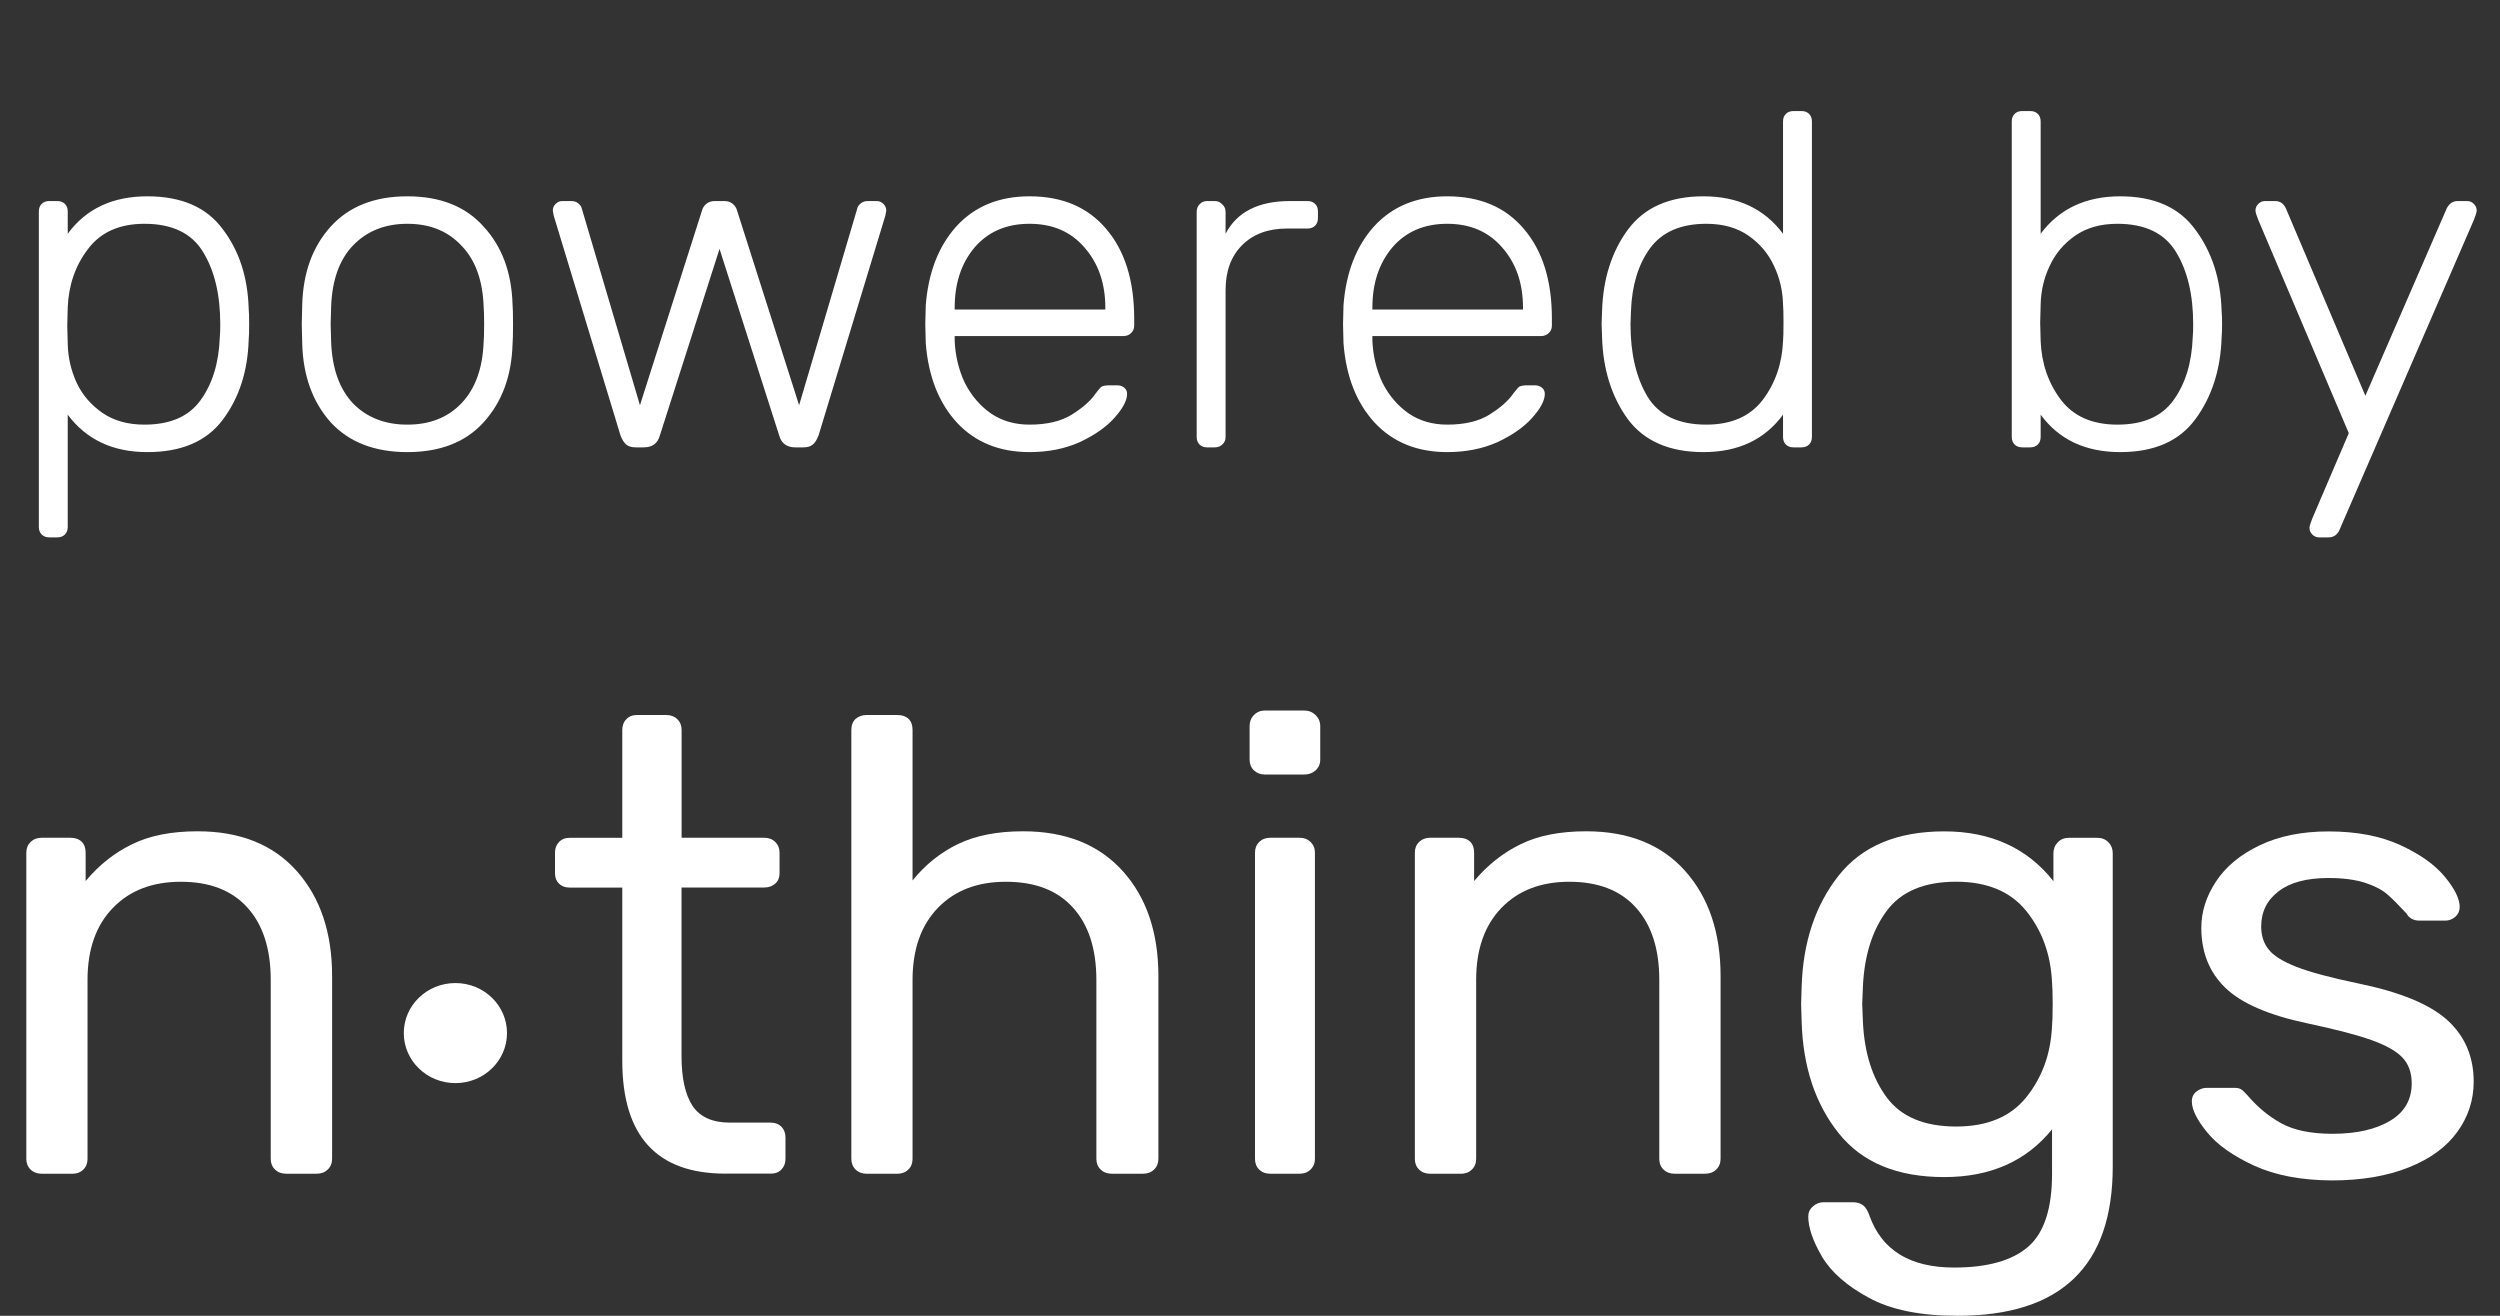 <svg width="95" height="50" viewBox="0 0 95 50" fill="none" xmlns="http://www.w3.org/2000/svg">
<rect x="0" y="0" width="95" height="50" fill="#333333" stroke="none"/>
<path d="M1.872 20.42C1.752 20.42 1.656 20.384 1.584 20.312C1.512 20.24 1.476 20.144 1.476 20.024V8.036C1.476 7.916 1.512 7.82 1.584 7.748C1.656 7.676 1.752 7.64 1.872 7.64H2.178C2.298 7.64 2.394 7.676 2.466 7.748C2.538 7.82 2.574 7.916 2.574 8.036V8.882C3.27 7.934 4.278 7.46 5.598 7.46C6.894 7.46 7.848 7.874 8.46 8.702C9.084 9.518 9.414 10.526 9.45 11.726C9.462 11.846 9.468 12.044 9.468 12.32C9.468 12.596 9.462 12.794 9.45 12.914C9.414 14.114 9.084 15.128 8.46 15.956C7.848 16.772 6.894 17.18 5.598 17.18C4.29 17.18 3.282 16.706 2.574 15.758V20.024C2.574 20.144 2.538 20.24 2.466 20.312C2.394 20.384 2.298 20.42 2.178 20.42H1.872ZM5.49 16.136C6.462 16.136 7.17 15.83 7.614 15.218C8.07 14.594 8.316 13.796 8.352 12.824C8.364 12.704 8.37 12.536 8.37 12.32C8.37 11.204 8.154 10.292 7.722 9.584C7.29 8.864 6.546 8.504 5.49 8.504C4.542 8.504 3.828 8.822 3.348 9.458C2.868 10.082 2.61 10.82 2.574 11.672L2.556 12.374L2.574 13.076C2.586 13.592 2.7 14.084 2.916 14.552C3.132 15.008 3.456 15.386 3.888 15.686C4.32 15.986 4.854 16.136 5.49 16.136ZM15.481 17.18C14.233 17.18 13.261 16.802 12.565 16.046C11.881 15.278 11.521 14.288 11.485 13.076L11.467 12.32L11.485 11.564C11.521 10.352 11.881 9.368 12.565 8.612C13.261 7.844 14.233 7.46 15.481 7.46C16.729 7.46 17.695 7.844 18.379 8.612C19.075 9.368 19.441 10.352 19.477 11.564C19.489 11.684 19.495 11.936 19.495 12.32C19.495 12.704 19.489 12.956 19.477 13.076C19.441 14.288 19.075 15.278 18.379 16.046C17.695 16.802 16.729 17.18 15.481 17.18ZM15.481 16.136C16.333 16.136 17.017 15.866 17.533 15.326C18.061 14.774 18.343 13.994 18.379 12.986C18.391 12.866 18.397 12.644 18.397 12.32C18.397 11.996 18.391 11.774 18.379 11.654C18.343 10.646 18.061 9.872 17.533 9.332C17.017 8.78 16.333 8.504 15.481 8.504C14.629 8.504 13.939 8.78 13.411 9.332C12.895 9.872 12.619 10.646 12.583 11.654L12.565 12.32L12.583 12.986C12.619 13.994 12.895 14.774 13.411 15.326C13.939 15.866 14.629 16.136 15.481 16.136ZM24.156 17C24 17 23.88 16.964 23.796 16.892C23.712 16.82 23.64 16.706 23.58 16.55L21.042 8.198L21.006 8C21.006 7.904 21.042 7.82 21.114 7.748C21.186 7.676 21.27 7.64 21.366 7.64H21.708C21.816 7.64 21.906 7.67 21.978 7.73C22.05 7.79 22.092 7.85 22.104 7.91L24.318 15.398L26.676 8C26.7 7.904 26.754 7.82 26.838 7.748C26.922 7.676 27.03 7.64 27.162 7.64H27.522C27.654 7.64 27.762 7.676 27.846 7.748C27.93 7.82 27.984 7.904 28.008 8L30.366 15.398L32.58 7.91C32.592 7.85 32.634 7.79 32.706 7.73C32.778 7.67 32.868 7.64 32.976 7.64H33.318C33.414 7.64 33.498 7.676 33.57 7.748C33.642 7.82 33.678 7.904 33.678 8L33.642 8.198L31.104 16.55C31.044 16.706 30.972 16.82 30.888 16.892C30.804 16.964 30.684 17 30.528 17H30.222C29.898 17 29.694 16.85 29.61 16.55L27.342 9.458L25.074 16.55C24.99 16.85 24.786 17 24.462 17H24.156ZM39.121 17.18C37.981 17.18 37.063 16.808 36.367 16.064C35.672 15.308 35.276 14.3 35.179 13.04L35.161 12.32L35.179 11.6C35.276 10.352 35.666 9.35 36.349 8.594C37.045 7.838 37.969 7.46 39.121 7.46C40.37 7.46 41.342 7.874 42.038 8.702C42.745 9.53 43.099 10.664 43.099 12.104V12.374C43.099 12.494 43.057 12.59 42.974 12.662C42.901 12.734 42.806 12.77 42.685 12.77H36.278V12.95C36.301 13.514 36.428 14.042 36.656 14.534C36.895 15.014 37.225 15.404 37.645 15.704C38.066 15.992 38.557 16.136 39.121 16.136C39.782 16.136 40.316 16.01 40.724 15.758C41.144 15.494 41.444 15.23 41.623 14.966C41.731 14.822 41.809 14.732 41.858 14.696C41.917 14.66 42.02 14.642 42.163 14.642H42.452C42.559 14.642 42.65 14.672 42.721 14.732C42.794 14.792 42.83 14.87 42.83 14.966C42.83 15.218 42.667 15.524 42.343 15.884C42.032 16.232 41.593 16.538 41.029 16.802C40.465 17.054 39.83 17.18 39.121 17.18ZM42.002 11.762V11.69C42.002 10.766 41.737 10.004 41.209 9.404C40.694 8.804 39.998 8.504 39.121 8.504C38.245 8.504 37.55 8.804 37.033 9.404C36.529 10.004 36.278 10.766 36.278 11.69V11.762H42.002ZM45.87 17C45.75 17 45.654 16.964 45.582 16.892C45.51 16.82 45.474 16.724 45.474 16.604V8.054C45.474 7.934 45.51 7.838 45.582 7.766C45.654 7.682 45.75 7.64 45.87 7.64H46.158C46.278 7.64 46.374 7.682 46.446 7.766C46.53 7.838 46.572 7.934 46.572 8.054V8.882C47.004 8.054 47.82 7.64 49.02 7.64H49.686C49.806 7.64 49.902 7.676 49.974 7.748C50.046 7.82 50.082 7.916 50.082 8.036V8.288C50.082 8.408 50.046 8.504 49.974 8.576C49.902 8.648 49.806 8.684 49.686 8.684H48.912C48.192 8.684 47.622 8.894 47.202 9.314C46.782 9.734 46.572 10.304 46.572 11.024V16.604C46.572 16.724 46.53 16.82 46.446 16.892C46.374 16.964 46.278 17 46.158 17H45.87ZM54.995 17.18C53.855 17.18 52.937 16.808 52.24 16.064C51.544 15.308 51.148 14.3 51.053 13.04L51.035 12.32L51.053 11.6C51.148 10.352 51.538 9.35 52.222 8.594C52.919 7.838 53.843 7.46 54.995 7.46C56.242 7.46 57.215 7.874 57.91 8.702C58.618 9.53 58.972 10.664 58.972 12.104V12.374C58.972 12.494 58.931 12.59 58.846 12.662C58.775 12.734 58.678 12.77 58.559 12.77H52.151V12.95C52.175 13.514 52.3 14.042 52.529 14.534C52.769 15.014 53.099 15.404 53.519 15.704C53.938 15.992 54.431 16.136 54.995 16.136C55.654 16.136 56.188 16.01 56.596 15.758C57.017 15.494 57.316 15.23 57.496 14.966C57.605 14.822 57.682 14.732 57.73 14.696C57.791 14.66 57.892 14.642 58.036 14.642H58.325C58.432 14.642 58.523 14.672 58.594 14.732C58.666 14.792 58.703 14.87 58.703 14.966C58.703 15.218 58.541 15.524 58.217 15.884C57.904 16.232 57.467 16.538 56.903 16.802C56.339 17.054 55.703 17.18 54.995 17.18ZM57.874 11.762V11.69C57.874 10.766 57.611 10.004 57.083 9.404C56.566 8.804 55.87 8.504 54.995 8.504C54.118 8.504 53.422 8.804 52.907 9.404C52.403 10.004 52.151 10.766 52.151 11.69V11.762H57.874ZM64.731 17.18C63.435 17.18 62.475 16.76 61.851 15.92C61.239 15.068 60.915 14.036 60.879 12.824L60.861 12.32L60.879 11.816C60.915 10.604 61.239 9.578 61.851 8.738C62.475 7.886 63.435 7.46 64.731 7.46C66.039 7.46 67.047 7.934 67.755 8.882V4.616C67.755 4.496 67.791 4.4 67.863 4.328C67.935 4.256 68.031 4.22 68.151 4.22H68.457C68.577 4.22 68.673 4.256 68.745 4.328C68.817 4.4 68.853 4.496 68.853 4.616V16.604C68.853 16.724 68.817 16.82 68.745 16.892C68.673 16.964 68.577 17 68.457 17H68.151C68.031 17 67.935 16.964 67.863 16.892C67.791 16.82 67.755 16.724 67.755 16.604V15.758C67.059 16.706 66.051 17.18 64.731 17.18ZM64.839 16.136C65.787 16.136 66.501 15.824 66.981 15.2C67.461 14.564 67.719 13.82 67.755 12.968C67.767 12.848 67.773 12.614 67.773 12.266C67.773 11.918 67.767 11.684 67.755 11.564C67.743 11.048 67.629 10.562 67.413 10.106C67.197 9.638 66.873 9.254 66.441 8.954C66.009 8.654 65.475 8.504 64.839 8.504C63.867 8.504 63.153 8.816 62.697 9.44C62.253 10.052 62.013 10.844 61.977 11.816L61.959 12.32C61.959 13.436 62.175 14.354 62.607 15.074C63.039 15.782 63.783 16.136 64.839 16.136ZM80.569 17.18C79.249 17.18 78.241 16.706 77.545 15.758V16.604C77.545 16.724 77.509 16.82 77.437 16.892C77.365 16.964 77.269 17 77.149 17H76.843C76.723 17 76.627 16.964 76.555 16.892C76.483 16.82 76.447 16.724 76.447 16.604V4.616C76.447 4.496 76.483 4.4 76.555 4.328C76.627 4.256 76.723 4.22 76.843 4.22H77.149C77.269 4.22 77.365 4.256 77.437 4.328C77.509 4.4 77.545 4.496 77.545 4.616V8.882C78.253 7.934 79.261 7.46 80.569 7.46C81.865 7.46 82.819 7.886 83.431 8.738C84.055 9.578 84.385 10.604 84.421 11.816C84.433 11.936 84.439 12.104 84.439 12.32C84.439 12.536 84.433 12.704 84.421 12.824C84.385 14.036 84.055 15.068 83.431 15.92C82.819 16.76 81.865 17.18 80.569 17.18ZM80.461 16.136C81.433 16.136 82.141 15.83 82.585 15.218C83.041 14.594 83.287 13.796 83.323 12.824C83.335 12.704 83.341 12.536 83.341 12.32C83.341 11.204 83.125 10.292 82.693 9.584C82.261 8.864 81.517 8.504 80.461 8.504C79.825 8.504 79.291 8.654 78.859 8.954C78.427 9.254 78.103 9.638 77.887 10.106C77.671 10.562 77.557 11.048 77.545 11.564L77.527 12.266L77.545 12.968C77.581 13.82 77.839 14.564 78.319 15.2C78.799 15.824 79.513 16.136 80.461 16.136ZM88.12 20.42C88.024 20.42 87.94 20.384 87.868 20.312C87.796 20.24 87.76 20.156 87.76 20.06C87.76 20 87.796 19.88 87.868 19.7L89.254 16.46L85.816 8.36C85.744 8.18 85.708 8.06 85.708 8C85.708 7.904 85.744 7.82 85.816 7.748C85.888 7.676 85.972 7.64 86.068 7.64H86.446C86.638 7.64 86.776 7.73 86.86 7.91L89.884 15.038L92.98 7.91C93.076 7.73 93.214 7.64 93.394 7.64H93.754C93.85 7.64 93.934 7.676 94.006 7.748C94.078 7.82 94.114 7.904 94.114 8C94.114 8.06 94.078 8.18 94.006 8.36L88.894 20.15C88.81 20.33 88.672 20.42 88.48 20.42H88.12Z" fill="white"/>
<path d="M1.163 44.443C1.054 44.338 1 44.2 1 44.037V32.401C1 32.236 1.054 32.103 1.163 31.993C1.274 31.887 1.414 31.835 1.582 31.835H2.672C2.856 31.835 2.998 31.885 3.102 31.983C3.202 32.083 3.254 32.221 3.254 32.401V33.48C3.758 32.875 4.345 32.409 5.014 32.083C5.679 31.754 6.514 31.589 7.509 31.589C9.125 31.589 10.383 32.095 11.278 33.101C12.17 34.106 12.62 35.436 12.62 37.091V44.037C12.62 44.2 12.563 44.338 12.454 44.443C12.34 44.551 12.206 44.601 12.033 44.601H10.872C10.704 44.601 10.562 44.551 10.453 44.443C10.34 44.338 10.288 44.2 10.288 44.037V37.239C10.288 36.06 9.993 35.145 9.404 34.49C8.814 33.833 7.969 33.507 6.873 33.507C5.79 33.507 4.929 33.838 4.291 34.5C3.647 35.162 3.326 36.075 3.326 37.239V44.039C3.326 44.202 3.272 44.34 3.164 44.445C3.052 44.553 2.913 44.603 2.745 44.603H1.582C1.414 44.601 1.274 44.551 1.163 44.443Z" fill="white"/>
<path d="M23.647 40.308V33.728H21.646C21.478 33.728 21.344 33.678 21.243 33.58C21.142 33.482 21.09 33.352 21.09 33.189V32.401C21.09 32.238 21.139 32.105 21.243 31.995C21.344 31.89 21.478 31.837 21.646 31.837H23.647V27.737C23.647 27.574 23.696 27.436 23.799 27.331C23.903 27.223 24.037 27.17 24.205 27.17H25.317C25.487 27.17 25.627 27.223 25.738 27.331C25.849 27.436 25.901 27.574 25.901 27.737V31.835H29.042C29.207 31.835 29.349 31.887 29.46 31.993C29.569 32.103 29.623 32.236 29.623 32.399V33.186C29.623 33.349 29.569 33.48 29.46 33.577C29.349 33.675 29.207 33.725 29.042 33.725H25.898V40.132C25.898 40.967 26.038 41.597 26.317 42.023C26.599 42.447 27.075 42.66 27.747 42.66H29.293C29.46 42.66 29.595 42.713 29.696 42.818C29.799 42.926 29.848 43.061 29.848 43.224V44.034C29.848 44.197 29.799 44.333 29.696 44.44C29.595 44.548 29.46 44.598 29.293 44.598H27.571C24.955 44.601 23.647 43.169 23.647 40.308Z" fill="white"/>
<path d="M32.513 44.443C32.405 44.338 32.351 44.2 32.351 44.037V27.737C32.351 27.557 32.405 27.416 32.513 27.318C32.625 27.221 32.764 27.17 32.932 27.17H34.096C34.282 27.17 34.424 27.221 34.527 27.318C34.628 27.416 34.677 27.559 34.677 27.737V33.457C35.166 32.853 35.745 32.389 36.412 32.07C37.076 31.749 37.901 31.589 38.878 31.589C40.498 31.589 41.757 32.095 42.665 33.101C43.567 34.106 44.019 35.435 44.019 37.09V44.037C44.019 44.2 43.965 44.338 43.854 44.443C43.743 44.551 43.603 44.601 43.435 44.601H42.246C42.073 44.601 41.938 44.551 41.825 44.443C41.716 44.338 41.662 44.2 41.662 44.037V37.239C41.662 36.06 41.367 35.145 40.773 34.49C40.183 33.833 39.333 33.507 38.221 33.507C37.138 33.507 36.28 33.838 35.639 34.5C34.998 35.165 34.677 36.078 34.677 37.239V44.039C34.677 44.202 34.625 44.34 34.514 44.445C34.403 44.553 34.264 44.603 34.096 44.603H32.932C32.764 44.601 32.625 44.551 32.513 44.443Z" fill="white"/>
<path d="M47.648 29.272C47.537 29.164 47.485 29.029 47.485 28.866V27.592C47.485 27.426 47.537 27.286 47.648 27.173C47.759 27.058 47.899 27 48.067 27H49.561C49.729 27 49.874 27.058 49.993 27.173C50.109 27.288 50.169 27.426 50.169 27.592V28.868C50.169 29.031 50.109 29.167 49.993 29.274C49.874 29.38 49.729 29.432 49.561 29.432H48.067C47.896 29.432 47.757 29.377 47.648 29.272ZM47.85 44.443C47.741 44.338 47.69 44.2 47.69 44.037V32.401C47.69 32.236 47.741 32.103 47.85 31.993C47.961 31.887 48.101 31.835 48.269 31.835H49.385C49.553 31.835 49.69 31.887 49.801 31.993C49.91 32.103 49.967 32.236 49.967 32.401V44.037C49.967 44.2 49.91 44.338 49.801 44.443C49.69 44.551 49.553 44.601 49.385 44.601H48.269C48.098 44.601 47.958 44.551 47.85 44.443Z" fill="white"/>
<path d="M53.925 44.443C53.816 44.338 53.765 44.2 53.765 44.037V32.401C53.765 32.236 53.816 32.103 53.925 31.993C54.039 31.887 54.176 31.835 54.344 31.835H55.435C55.621 31.835 55.763 31.885 55.864 31.983C55.967 32.083 56.016 32.221 56.016 32.401V33.48C56.523 32.875 57.11 32.409 57.779 32.083C58.444 31.754 59.276 31.589 60.271 31.589C61.889 31.589 63.146 32.095 64.04 33.101C64.932 34.106 65.382 35.436 65.382 37.091V44.037C65.382 44.2 65.325 44.338 65.216 44.443C65.105 44.551 64.968 44.601 64.797 44.601H63.634C63.466 44.601 63.324 44.551 63.215 44.443C63.104 44.338 63.053 44.2 63.053 44.037V37.239C63.053 36.06 62.758 35.145 62.166 34.49C61.577 33.833 60.731 33.507 59.635 33.507C58.555 33.507 57.694 33.838 57.055 34.5C56.412 35.165 56.094 36.078 56.094 37.239V44.039C56.094 44.202 56.039 44.34 55.928 44.445C55.817 44.553 55.678 44.603 55.51 44.603H54.346C54.173 44.601 54.036 44.551 53.925 44.443Z" fill="white"/>
<path d="M71.017 49.316C70.174 48.859 69.577 48.335 69.233 47.746C68.887 47.154 68.714 46.648 68.714 46.224C68.714 46.076 68.771 45.948 68.89 45.845C69.008 45.737 69.145 45.685 69.295 45.685H70.41C70.562 45.685 70.689 45.722 70.79 45.795C70.89 45.87 70.976 46.006 71.043 46.204C71.516 47.513 72.584 48.167 74.256 48.167C75.52 48.167 76.458 47.904 77.066 47.38C77.673 46.856 77.978 45.93 77.978 44.606V42.914C76.999 44.125 75.636 44.729 73.879 44.729C72.09 44.729 70.753 44.172 69.867 43.059C68.98 41.946 68.515 40.539 68.463 38.836L68.442 38.149L68.463 37.485C68.515 35.802 68.983 34.398 69.867 33.274C70.753 32.154 72.09 31.592 73.879 31.592C75.652 31.592 77.035 32.224 78.03 33.483V32.427C78.03 32.264 78.084 32.123 78.195 32.008C78.304 31.893 78.446 31.837 78.614 31.837H79.703C79.871 31.837 80.01 31.893 80.121 32.008C80.233 32.123 80.284 32.264 80.284 32.427V44.331C80.284 48.112 78.32 50 74.388 50C72.984 50.003 71.86 49.775 71.017 49.316ZM77.001 41.693C77.598 40.948 77.927 40.053 77.976 39.004C77.991 38.856 78.002 38.571 78.002 38.144C78.002 37.736 77.989 37.457 77.976 37.309C77.924 36.261 77.598 35.366 77.001 34.621C76.402 33.879 75.512 33.505 74.334 33.505C73.116 33.505 72.235 33.879 71.689 34.621C71.138 35.366 70.841 36.329 70.79 37.507L70.764 38.144L70.79 38.809C70.841 39.987 71.141 40.948 71.689 41.693C72.237 42.437 73.119 42.808 74.334 42.808C75.512 42.808 76.402 42.44 77.001 41.693Z" fill="white"/>
<path d="M85.658 44.295C84.857 43.926 84.26 43.505 83.875 43.033C83.487 42.56 83.29 42.166 83.29 41.852C83.29 41.689 83.35 41.564 83.472 41.474C83.588 41.386 83.715 41.338 83.849 41.338H84.911C85.012 41.338 85.095 41.356 85.154 41.389C85.209 41.421 85.291 41.496 85.392 41.609C85.78 42.066 86.217 42.429 86.698 42.69C87.176 42.951 87.822 43.084 88.634 43.084C89.544 43.084 90.273 42.918 90.821 42.592C91.371 42.264 91.645 41.79 91.645 41.168C91.645 40.759 91.526 40.433 91.291 40.185C91.056 39.939 90.665 39.718 90.115 39.523C89.567 39.327 88.753 39.114 87.675 38.886C86.206 38.575 85.167 38.124 84.56 37.534C83.952 36.945 83.65 36.183 83.65 35.252C83.65 34.648 83.836 34.061 84.208 33.497C84.578 32.933 85.131 32.474 85.865 32.123C86.599 31.772 87.471 31.594 88.484 31.594C89.544 31.594 90.454 31.767 91.203 32.11C91.953 32.454 92.519 32.853 92.899 33.312C93.279 33.77 93.468 34.154 93.468 34.465C93.468 34.613 93.413 34.738 93.305 34.836C93.194 34.934 93.062 34.984 92.914 34.984H91.95C91.715 34.984 91.547 34.894 91.446 34.713C91.159 34.402 90.919 34.159 90.722 33.989C90.528 33.816 90.247 33.67 89.877 33.547C89.505 33.427 89.04 33.364 88.484 33.364C87.657 33.364 87.021 33.532 86.584 33.871C86.144 34.207 85.925 34.651 85.925 35.207C85.925 35.551 86.018 35.842 86.206 36.077C86.392 36.316 86.744 36.536 87.269 36.742C87.791 36.945 88.567 37.153 89.595 37.366C91.198 37.695 92.333 38.161 93 38.766C93.664 39.37 94 40.15 94 41.1C94 41.802 93.793 42.442 93.377 43.013C92.964 43.585 92.351 44.036 91.529 44.362C90.709 44.691 89.737 44.856 88.61 44.856C87.442 44.849 86.46 44.663 85.658 44.295Z" fill="white"/>
<path d="M19.266 39.257C19.266 40.308 18.389 41.158 17.306 41.158C16.221 41.158 15.344 40.308 15.344 39.257C15.344 38.206 16.221 37.356 17.306 37.356C18.389 37.356 19.266 38.206 19.266 39.257Z" fill="white"/>
</svg>
